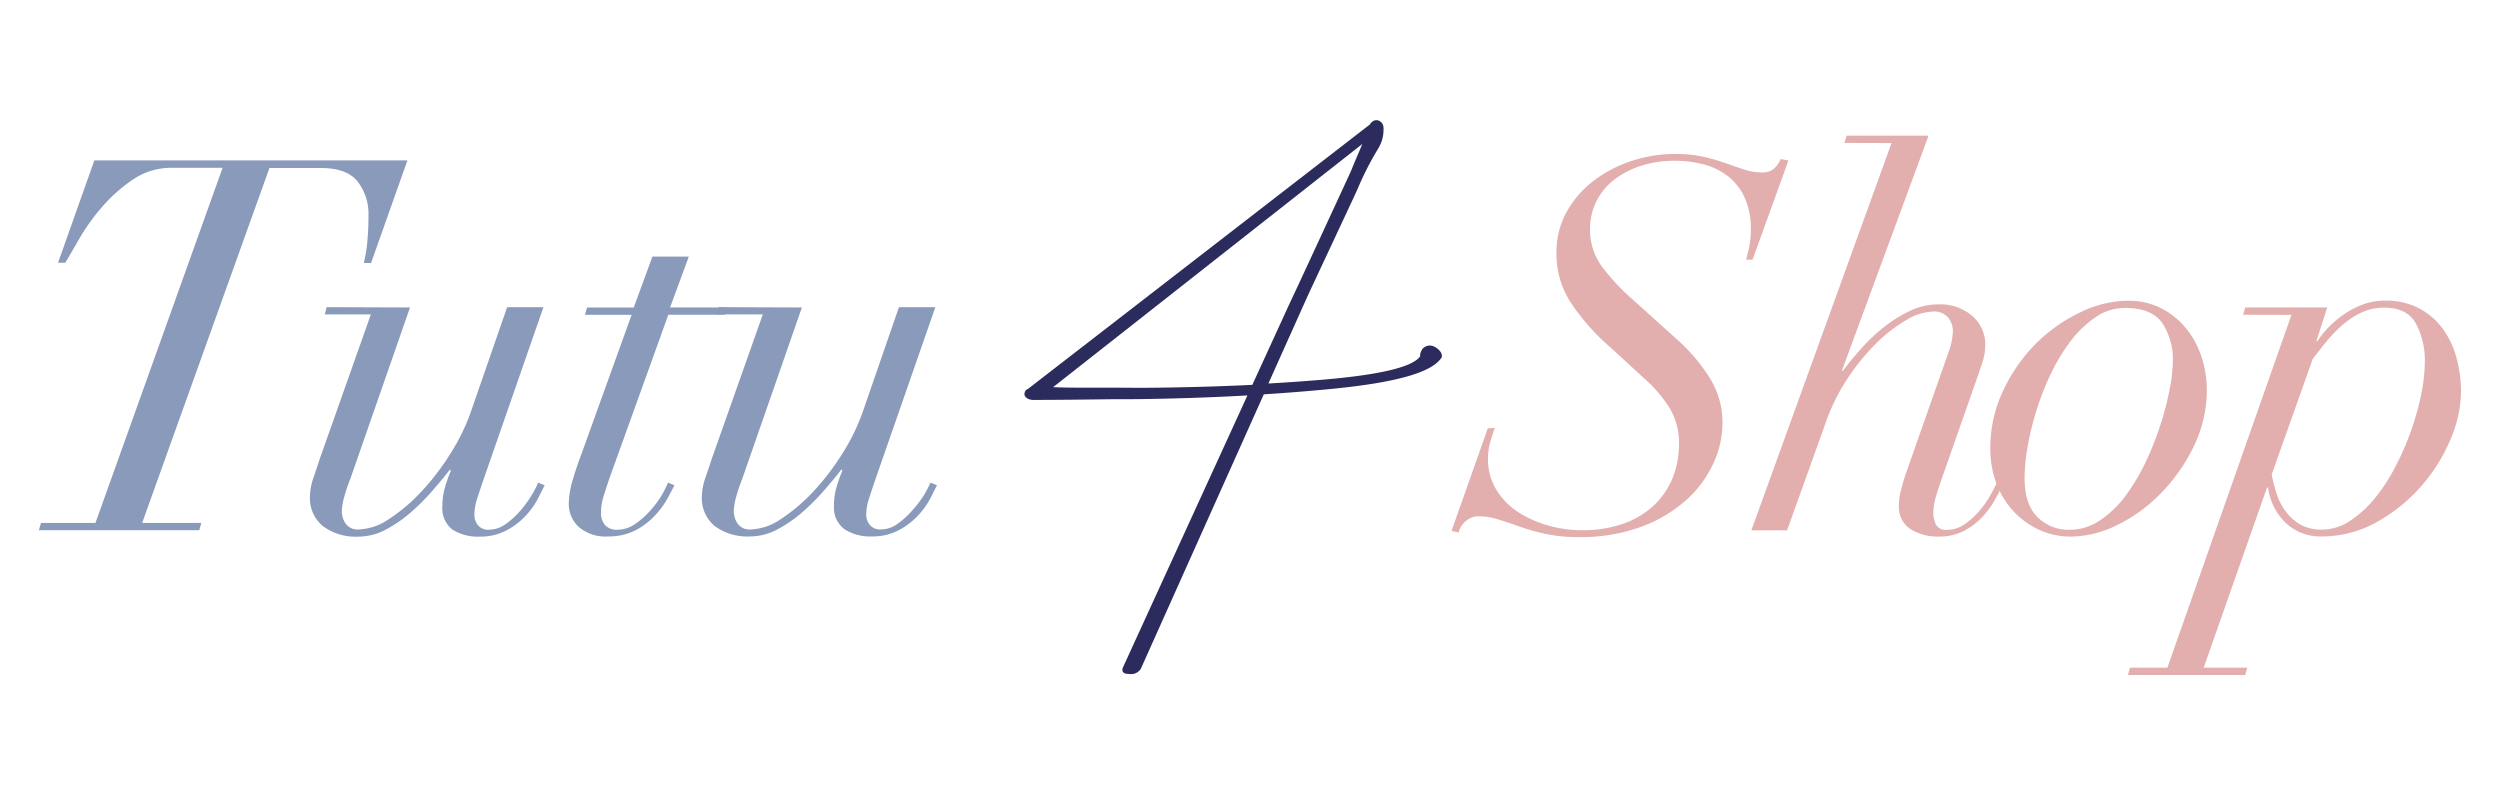 <svg id="Layer_1" data-name="Layer 1" xmlns="http://www.w3.org/2000/svg" viewBox="0 0 389.7 124.02"><title>Tutu 4 Shop</title><path d="M26.77,26.16A10.6,10.6,0,0,0,20.7,28a24.51,24.51,0,0,0-4.85,4.33,32.08,32.08,0,0,0-3.52,4.94c-.95,1.65-1.66,2.87-2.15,3.68H9.05L14.71,25h48.8L57.84,41H56.71a22.48,22.48,0,0,0,.57-3.56c.11-1.29.16-2.59.16-3.88a8.25,8.25,0,0,0-1.66-5.22c-1.11-1.43-3-2.15-5.79-2.15H42L22.16,81.51h9.22l-.32,1.14h-25l.33-1.14h8.49L34.7,26.16Z" style="fill:#899abb"/><path d="M63.91,47.93l-9.3,26.71a24.65,24.65,0,0,0-1,3,9.21,9.21,0,0,0-.33,2,3.5,3.5,0,0,0,.61,2,2.31,2.31,0,0,0,2.06.89,8.88,8.88,0,0,0,4.74-1.66,27,27,0,0,0,5-4.25,38.24,38.24,0,0,0,4.45-5.79,32.64,32.64,0,0,0,3.16-6.35l5.75-16.59h5.66L75.16,75.36c-.27.81-.54,1.64-.81,2.47a7.82,7.82,0,0,0-.4,2.39,2.52,2.52,0,0,0,.57,1.66,2,2,0,0,0,1.69.69,4.48,4.48,0,0,0,2.63-.89,12.72,12.72,0,0,0,2.27-2.07,18.46,18.46,0,0,0,1.74-2.38,16.92,16.92,0,0,0,1.05-2l1,.41c-.21.43-.55,1.09-1,2A12.58,12.58,0,0,1,82,80.34a11.5,11.5,0,0,1-3,2.31,8.75,8.75,0,0,1-4.21,1,7.41,7.41,0,0,1-4.25-1.09,4.18,4.18,0,0,1-1.58-3.69,10.36,10.36,0,0,1,.33-2.63,22.09,22.09,0,0,1,1-2.87l-.17-.16c-.75,1-1.66,2.06-2.71,3.28a34.1,34.1,0,0,1-3.4,3.4,20.61,20.61,0,0,1-3.88,2.67,9.08,9.08,0,0,1-4.25,1.09A8.56,8.56,0,0,1,50.32,82a5.64,5.64,0,0,1-2-4.69,9.07,9.07,0,0,1,.56-2.88c.38-1.1.7-2.09,1-3l7.93-22.42h-7.2l.32-1.13Z" style="fill:#899abb"/><path d="M107.37,40l-2.92,7.93h8.83L113,49.06h-8.82L94.91,74.8c-.27.81-.54,1.64-.81,2.51a8.59,8.59,0,0,0-.41,2.59,2.91,2.91,0,0,0,.61,1.94,2.45,2.45,0,0,0,2,.73A4.79,4.79,0,0,0,99,81.68a12.87,12.87,0,0,0,2.35-2.07,15.67,15.67,0,0,0,1.78-2.38,16.92,16.92,0,0,0,1-2l1,.41q-.32.65-1.05,2a13.62,13.62,0,0,1-1.94,2.67,11.13,11.13,0,0,1-3,2.31,9.12,9.12,0,0,1-4.32,1,6.37,6.37,0,0,1-4.62-1.5,4.87,4.87,0,0,1-1.54-3.6,13.36,13.36,0,0,1,.61-3.68c.41-1.38.82-2.63,1.26-3.77l7.93-22H91.18l.33-1.13h7.28L101.7,40Z" style="fill:#899abb"/><path d="M125,47.93,115.7,74.64a26.5,26.5,0,0,0-1,3,9.71,9.71,0,0,0-.32,2,3.5,3.5,0,0,0,.61,2,2.31,2.31,0,0,0,2.06.89,8.85,8.85,0,0,0,4.73-1.66,27.35,27.35,0,0,0,5-4.25,38.9,38.9,0,0,0,4.45-5.79,32.64,32.64,0,0,0,3.16-6.35l5.74-16.59h5.67l-9.55,27.43c-.27.81-.54,1.64-.81,2.47a7.85,7.85,0,0,0-.41,2.39,2.52,2.52,0,0,0,.57,1.66,2.07,2.07,0,0,0,1.7.69,4.5,4.5,0,0,0,2.63-.89,12.72,12.72,0,0,0,2.27-2.07A18.46,18.46,0,0,0,144,77.23a20.79,20.79,0,0,0,1.05-2l1,.41-1,2a13,13,0,0,1-1.9,2.67,11.39,11.39,0,0,1-3,2.31,8.75,8.75,0,0,1-4.21,1,7.43,7.43,0,0,1-4.25-1.09A4.17,4.17,0,0,1,130,78.84a10.36,10.36,0,0,1,.32-2.63,25.61,25.61,0,0,1,1-2.87l-.16-.16c-.76,1-1.66,2.06-2.71,3.28a35.2,35.2,0,0,1-3.4,3.4,20.93,20.93,0,0,1-3.88,2.67,9.11,9.11,0,0,1-4.25,1.09A8.59,8.59,0,0,1,111.41,82a5.64,5.64,0,0,1-2-4.69,9.11,9.11,0,0,1,.57-2.88c.37-1.1.7-2.09,1-3l7.93-22.42h-7.2l.32-1.13Z" style="fill:#899abb"/><path d="M233,66.71c-.27.8-.51,1.57-.73,2.3a8.91,8.91,0,0,0-.32,2.47,9.09,9.09,0,0,0,1.29,4.85,11.1,11.1,0,0,0,3.4,3.49,17.28,17.28,0,0,0,4.7,2.1,19.52,19.52,0,0,0,5.26.73,19,19,0,0,0,6.39-1,13.59,13.59,0,0,0,4.78-2.84,12.16,12.16,0,0,0,2.95-4.29,14.12,14.12,0,0,0,1-5.38,10.41,10.41,0,0,0-1.33-5.3,19.87,19.87,0,0,0-3.69-4.49l-5.74-5.26a34.72,34.72,0,0,1-6.11-6.92,14,14,0,0,1-2.23-7.81,12.81,12.81,0,0,1,1.54-6.23,15.35,15.35,0,0,1,4.13-4.85,20,20,0,0,1,5.94-3.16A21.67,21.67,0,0,1,261.13,24a19.8,19.8,0,0,1,4.41.44,34,34,0,0,1,3.48,1c1.06.38,2,.72,2.92,1a8.69,8.69,0,0,0,2.71.44,2.72,2.72,0,0,0,1.86-.57,4.07,4.07,0,0,0,1.05-1.53l1.22.24-5.59,15.46h-1c.11-.43.26-1,.45-1.82a13.5,13.5,0,0,0,.28-3,11.4,11.4,0,0,0-1-4.93,9,9,0,0,0-2.59-3.28,10.45,10.45,0,0,0-3.76-1.82,17.51,17.51,0,0,0-4.5-.57,16.8,16.8,0,0,0-5.34.81,13.55,13.55,0,0,0-4.16,2.18,9.76,9.76,0,0,0-2.72,3.32,9.59,9.59,0,0,0-1,4.29,9.69,9.69,0,0,0,1.94,6,34.31,34.31,0,0,0,4.38,4.73l7.2,6.48a27.58,27.58,0,0,1,5,5.83A13,13,0,0,1,268.5,66a15.06,15.06,0,0,1-1.42,6.23,17.29,17.29,0,0,1-4.21,5.7,21.87,21.87,0,0,1-7,4.17,27.15,27.15,0,0,1-9.79,1.62,23.92,23.92,0,0,1-5.14-.49,32.81,32.81,0,0,1-4-1.13c-1.22-.43-2.35-.81-3.4-1.13a10.35,10.35,0,0,0-3.12-.49,2.92,2.92,0,0,0-1.94.77A3,3,0,0,0,227.39,83l-1.13-.24,5.66-16Z" style="fill:#e2afae"/><path d="M287.51,22.28l.33-1.13h12.78L287.11,57.8h.16c.81-1.08,1.75-2.22,2.83-3.44A28.27,28.27,0,0,1,293.66,51a20.76,20.76,0,0,1,4.09-2.55,10,10,0,0,1,4.33-1,7.61,7.61,0,0,1,5.38,1.82,5.85,5.85,0,0,1,2,4.49,8.41,8.41,0,0,1-.44,2.71c-.3.89-.66,2-1.09,3.19l-5.26,15c-.33.91-.62,1.82-.89,2.71a9.05,9.05,0,0,0-.41,2.63,4,4,0,0,0,.41,1.78,1.71,1.71,0,0,0,1.7.81,4.71,4.71,0,0,0,2.67-.81,11.62,11.62,0,0,0,2.22-1.94,14.39,14.39,0,0,0,1.74-2.39,23.46,23.46,0,0,0,1.13-2.15l.9.41c-.28.54-.65,1.25-1.14,2.14a13.49,13.49,0,0,1-1.9,2.63,10.75,10.75,0,0,1-2.87,2.23,8.33,8.33,0,0,1-4,.93,8,8,0,0,1-4.37-1.13A4.08,4.08,0,0,1,296,78.76a9.38,9.38,0,0,1,.28-2.18q.29-1.14.69-2.43l6.8-19.34a10.72,10.72,0,0,0,.65-3.24,3.44,3.44,0,0,0-.69-2,2.82,2.82,0,0,0-2.47-1,8.63,8.63,0,0,0-4.13,1.33,23,23,0,0,0-4.69,3.65A33.49,33.49,0,0,0,288,59a30.61,30.61,0,0,0-3.36,6.75l-6.07,16.92H273l21.85-60.37Z" style="fill:#e2afae"/><path d="M312.28,60.84a25.85,25.85,0,0,1,5.13-7.33,25.12,25.12,0,0,1,6.92-4.85,17.17,17.17,0,0,1,7.29-1.78,11.26,11.26,0,0,1,5.5,1.29A12.28,12.28,0,0,1,341,51.49a13.89,13.89,0,0,1,2.27,4.45,16.56,16.56,0,0,1,.73,4.7,20,20,0,0,1-2,8.86,27.46,27.46,0,0,1-5.09,7.32,24.28,24.28,0,0,1-6.84,5,16.53,16.53,0,0,1-7.16,1.82,11.71,11.71,0,0,1-5.22-1.13,13,13,0,0,1-4-3,13.12,13.12,0,0,1-2.55-4.33,15.31,15.31,0,0,1-.89-5.22A20.89,20.89,0,0,1,312.28,60.84Zm5.3,19.74a6.8,6.8,0,0,0,5.05,2,8.33,8.33,0,0,0,4.7-1.46,16.12,16.12,0,0,0,4-3.84,30.93,30.93,0,0,0,3.16-5.3,47.58,47.58,0,0,0,2.3-5.83,45.65,45.65,0,0,0,1.42-5.5,24.36,24.36,0,0,0,.49-4.21A10.24,10.24,0,0,0,337,50.28Q335.34,48,331.21,48a8,8,0,0,0-4.45,1.38,16.22,16.22,0,0,0-3.84,3.6,28.14,28.14,0,0,0-3.12,5.06,40.67,40.67,0,0,0-2.3,5.78,42.61,42.61,0,0,0-1.42,5.75,29.43,29.43,0,0,0-.49,4.89C315.59,77.23,316.25,79.26,317.58,80.58Z" style="fill:#e2afae"/><path d="M349.66,49.06l.32-1.13h12.79l-1.7,5.26h.16a15.26,15.26,0,0,1,1.58-2,14.89,14.89,0,0,1,2.39-2.07,14.34,14.34,0,0,1,3-1.61,9.88,9.88,0,0,1,3.6-.65,11,11,0,0,1,5.22,1.17,10.87,10.87,0,0,1,3.69,3.12,13.62,13.62,0,0,1,2.18,4.53,19.76,19.76,0,0,1,.73,5.42A19.22,19.22,0,0,1,382,68.44a26.55,26.55,0,0,1-4.53,7.29,26,26,0,0,1-6.92,5.62,17.54,17.54,0,0,1-8.78,2.27,7.8,7.8,0,0,1-5.42-2.06A9.23,9.23,0,0,1,353.55,76h-.17l-9.87,28.08h6.8l-.33,1.14H331.7l.32-1.14h5.83l19.34-55Zm5.26,28a8.93,8.93,0,0,0,1.42,2.72,7.67,7.67,0,0,0,2.26,2,6.68,6.68,0,0,0,3.36.77,7.84,7.84,0,0,0,4.33-1.34,17.08,17.08,0,0,0,3.85-3.48,27.93,27.93,0,0,0,3.23-4.94,43.92,43.92,0,0,0,2.47-5.66,43.33,43.33,0,0,0,1.58-5.66,26,26,0,0,0,.56-5,12.24,12.24,0,0,0-1.37-6c-.92-1.67-2.56-2.51-4.94-2.51a8.35,8.35,0,0,0-3.84.89,13.56,13.56,0,0,0-3.12,2.19,24.37,24.37,0,0,0-2.42,2.63c-.71.89-1.3,1.66-1.79,2.3l-6.39,18C354.33,75.09,354.6,76.11,354.92,77.1Z" style="fill:#e2afae"/><path d="M224.5,54.78a2.45,2.45,0,0,0-.65-.59,1.82,1.82,0,0,0-.83-.32,1.48,1.48,0,0,0-1.26.5,1.93,1.93,0,0,0-.39.92l0,.25c-1.12,1.65-6.16,2.87-15,3.63-2.77.24-5.66.44-8.65.61,3.58-8,6.23-13.9,6.34-14.13l6.75-14.43c.27-.58.54-1.16.8-1.74a47.6,47.6,0,0,1,3-5.95,8.89,8.89,0,0,0,.59-1.08,5.21,5.21,0,0,0,.46-2.07,2.9,2.9,0,0,0,0-.51,1.21,1.21,0,0,0-.6-1,1,1,0,0,0-1,0,1.39,1.39,0,0,0-.52.53L160.18,60.67h0c-.18,0-.31.21-.38.33a1.09,1.09,0,0,0-.11.4c0,.27.12.5.46.71a1.82,1.82,0,0,0,.84.23h0c3.73,0,7.87-.05,12.31-.11l2.67,0h.13c6.38-.06,12.51-.26,18.35-.59l-19.37,42.32a1.05,1.05,0,0,0-.12.46.51.51,0,0,0,.08.31.73.73,0,0,0,.54.29,5.23,5.23,0,0,0,.56.05,2.07,2.07,0,0,0,.36,0,1.73,1.73,0,0,0,1.35-.86L197,61.47c3.79-.24,7.46-.54,11-.89,9.9-1,15.39-2.59,16.76-4.93l0-.09A1.14,1.14,0,0,0,224.5,54.78Zm-50.4,5.65-4.15,0h-.35c-1.87,0-3.69,0-5.44-.08l48.19-37.9c-.13.32-.27.64-.41,1-.43,1-.87,2-1.26,3l-.12.28c-.07.17-7.52,16.28-8.23,17.79l-1.47,3.14-5.65,12.33q-8,.39-16.75.46l-1.31,0h0Z" style="fill:#2b2c5d"/></svg>